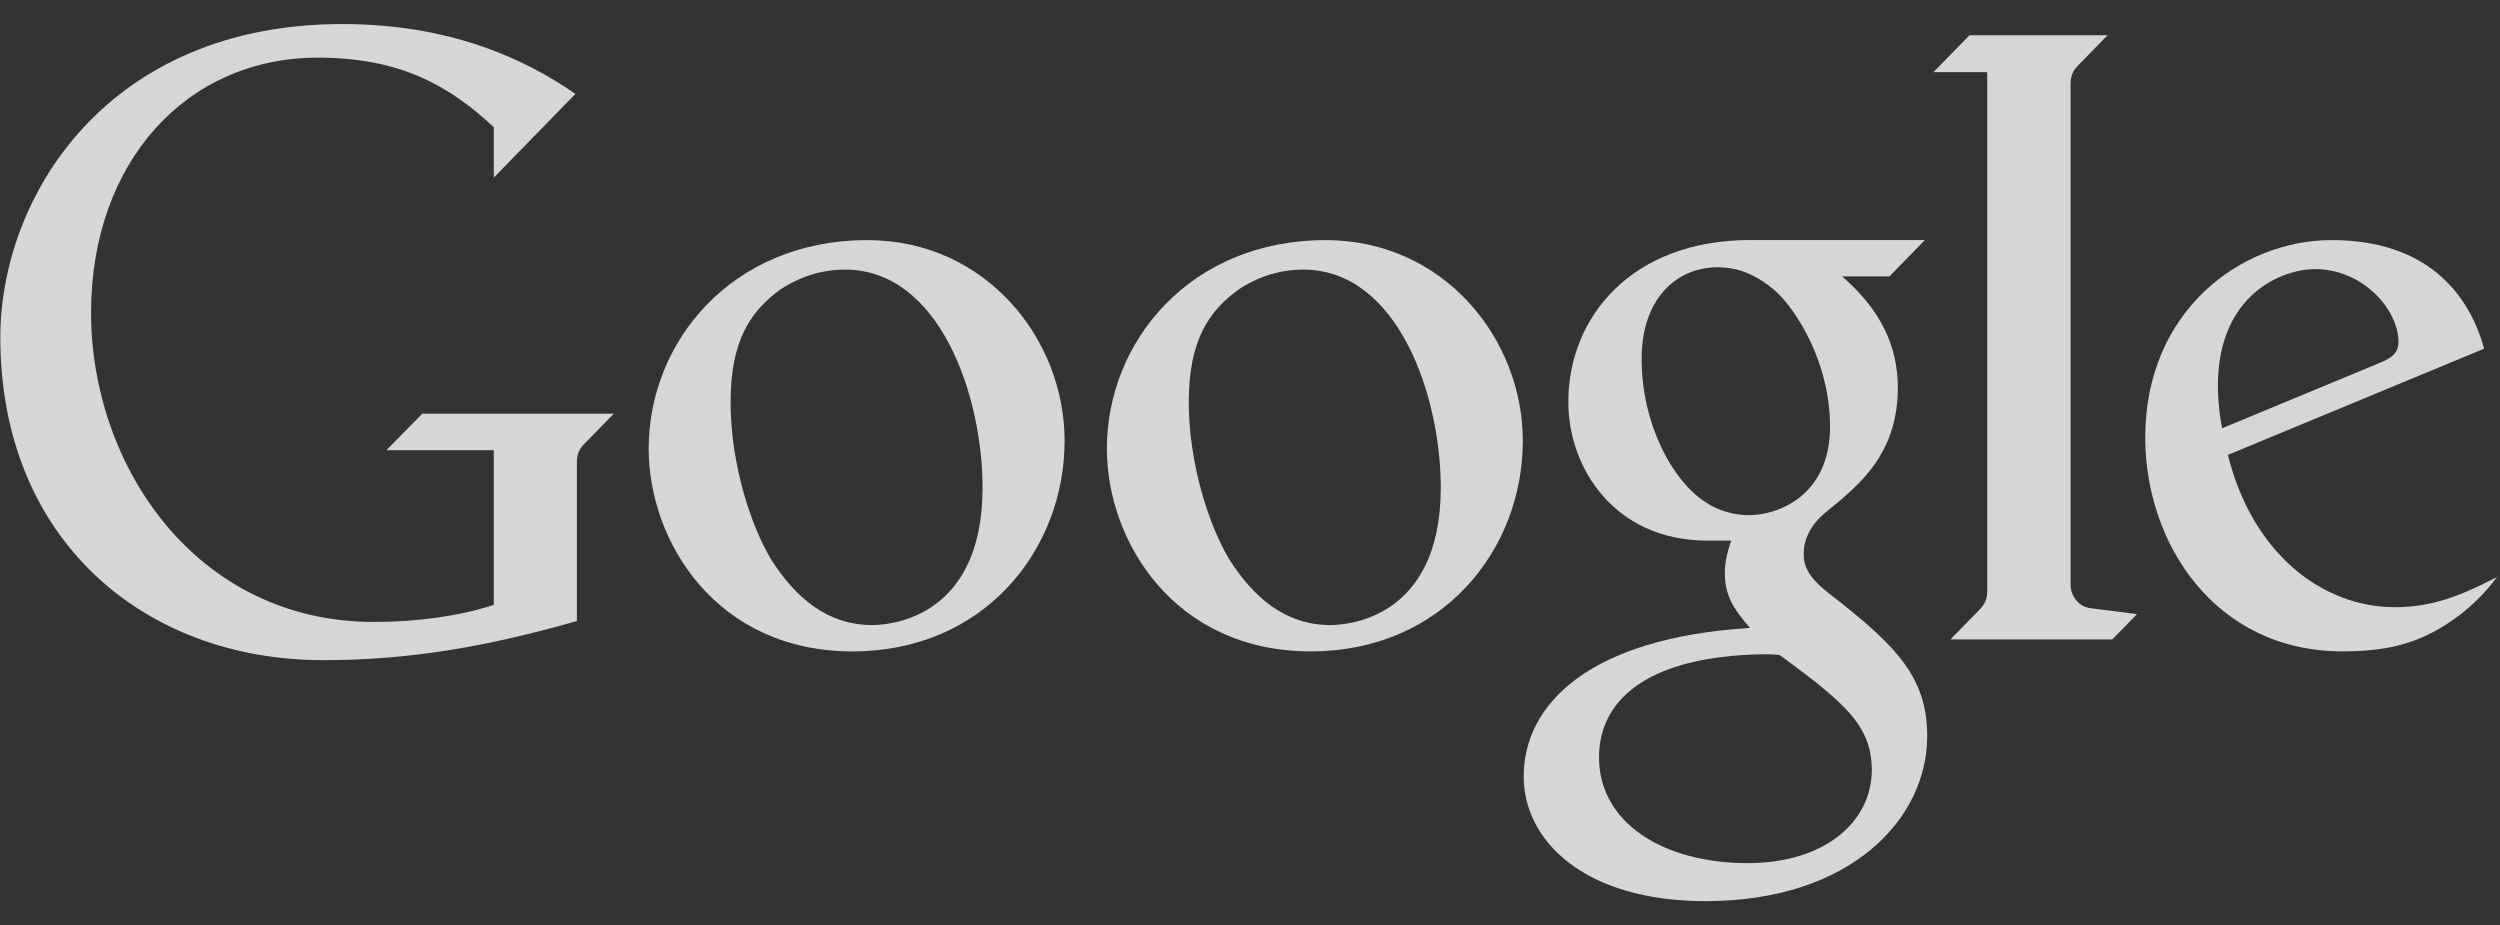 <?xml version="1.0" encoding="UTF-8"?>
<svg width="100px" height="37px" viewBox="0 0 100 37" version="1.1" xmlns="http://www.w3.org/2000/svg" xmlns:xlink="http://www.w3.org/1999/xlink">
    <rect x="0" y="0" width="100" height="37" fill="#333333" stroke="none"/>
    <!-- Generator: Sketch 46.2 (44496) - http://www.bohemiancoding.com/sketch -->
    <title>logo-google</title>
    <desc>Created with Sketch.</desc>
    <defs></defs>
    <g id="Web" stroke="none" stroke-width="1" fill="none" fill-rule="evenodd" opacity="0.8">
        <g id="Desktop-HD" transform="translate(-563, -6414)" fill-rule="nonzero" fill="#FFFFFF">
            <g id="logos" transform="translate(400, 6406)">
                <g id="logo-google" transform="translate(163, 8)">
                    <path d="M15.456,18.009 L19.751,18.009 L19.751,24.194 C18.411,24.636 16.719,24.878 14.96,24.878 C7.832,24.878 3.643,18.619 3.643,12.506 C3.643,6.511 7.432,2.306 12.719,2.306 C16.064,2.306 18.011,3.468 19.752,5.087 L19.752,7.104 L23.017,3.756 C20.952,2.323 17.961,0.962 13.687,0.962 C4.303,0.962 0.013,7.846 0.013,13.503 C0.013,21.556 5.733,26.406 12.921,26.406 C16.407,26.406 19.501,25.861 23.076,24.841 L23.076,18.451 C23.076,18.124 23.216,17.9 23.425,17.703 L24.553,16.546 L16.893,16.546 L15.456,18.009 Z" id="path4423"></path>
                    <path d="M34.695,9.604 C29.293,9.604 25.947,13.651 25.947,17.946 C25.947,21.654 28.643,26.056 34.105,26.056 C39.36,26.056 42.584,22.001 42.584,17.63 C42.584,13.559 39.433,9.605 34.695,9.605 L34.695,9.604 Z M33.799,10.784 C37.607,10.784 39.303,15.871 39.303,19.499 C39.303,24.896 35.355,25.002 34.883,25.002 C33.076,25.002 31.813,23.883 30.868,22.414 C30.036,21.061 29.223,18.546 29.223,16.09 C29.223,13.642 30.004,12.447 31.233,11.568 C32.239,10.909 33.18,10.784 33.797,10.784 L33.799,10.784 Z" id="path4425"></path>
                    <path d="M70.003,9.602 C65.285,9.602 62.733,12.665 62.733,16.084 C62.733,18.687 64.552,21.624 68.304,21.624 L69.253,21.624 C69.253,21.624 68.995,22.268 68.993,22.89 C68.993,23.807 69.315,24.323 69.997,25.116 C63.541,25.519 60.947,28.189 60.947,31.059 C60.947,33.572 63.293,36.045 68.225,36.045 C74.064,36.045 77.088,32.721 77.088,29.459 C77.088,27.16 75.971,25.899 73.141,23.725 C72.309,23.062 72.148,22.64 72.148,22.144 C72.148,21.433 72.563,20.962 72.715,20.785 C72.983,20.495 73.447,20.164 73.62,20.005 C74.571,19.179 75.913,17.957 75.913,15.518 C75.913,13.845 75.235,12.405 73.688,11.057 L75.576,11.057 L76.995,9.602 L70.004,9.602 L70.003,9.602 Z M68.701,10.691 C69.557,10.691 70.272,11.001 71.027,11.645 C71.864,12.419 73.201,14.498 73.201,17.071 C73.201,19.848 71.097,20.608 69.959,20.608 C69.401,20.608 68.733,20.448 68.168,20.052 C66.912,19.216 65.665,16.993 65.665,14.348 C65.665,11.961 67.052,10.691 68.701,10.691 L68.701,10.691 Z M70.569,26.17 C70.929,26.17 71.188,26.2 71.188,26.2 C71.188,26.2 72.037,26.822 72.631,27.287 C74.012,28.407 74.873,29.262 74.873,30.787 C74.873,32.883 72.977,34.526 69.907,34.526 C66.536,34.526 63.96,32.917 63.96,30.289 C63.96,28.113 65.725,26.24 70.569,26.17 L70.569,26.17 Z" id="path4429"></path>
                    <path d="M78.016,25.577 L84.492,25.577 L85.479,24.565 L83.621,24.327 C83.121,24.264 82.824,23.821 82.824,23.392 L82.824,3.334 C82.824,2.939 83.003,2.736 83.133,2.608 L84.301,1.41 L78.779,1.41 L77.341,2.884 L79.488,2.884 L79.488,23.661 C79.488,23.956 79.397,24.157 79.203,24.364 L78.016,25.577 Z" id="path4433"></path>
                    <path d="M93.267,9.604 C89.651,9.604 85.809,12.43 85.809,17.503 C85.809,21.694 88.565,26.056 93.715,26.056 C94.999,26.056 96.056,25.887 97.047,25.421 C98.109,24.919 99.132,24.104 99.879,23.08 C98.469,23.809 97.32,24.287 95.793,24.287 C92.892,24.287 90.095,22.141 89.116,18.195 L99.365,13.947 C98.773,11.783 97.104,9.604 93.268,9.604 L93.267,9.604 Z M92.597,10.764 C94.537,10.764 95.94,12.401 95.94,13.682 C95.94,14.096 95.687,14.315 95.185,14.517 L88.885,17.13 C88.885,17.13 88.715,16.317 88.715,15.438 C88.715,11.75 91.315,10.764 92.597,10.764 L92.597,10.764 Z" id="path4435"></path>
                    <path d="M53.023,9.604 C47.621,9.604 44.275,13.651 44.275,17.946 C44.275,21.654 46.971,26.056 52.433,26.056 C57.688,26.056 60.912,22.001 60.912,17.63 C60.912,13.559 57.761,9.605 53.023,9.605 L53.023,9.604 Z M52.127,10.784 C55.935,10.784 57.631,15.871 57.631,19.499 C57.631,24.896 53.683,25.002 53.211,25.002 C51.404,25.002 50.141,23.883 49.196,22.414 C48.364,21.061 47.551,18.546 47.551,16.09 C47.551,13.642 48.332,12.447 49.561,11.568 C50.567,10.909 51.508,10.784 52.125,10.784 L52.127,10.784 Z" id="path4439"></path>
                </g>
            </g>
        </g>
    </g>
</svg>
